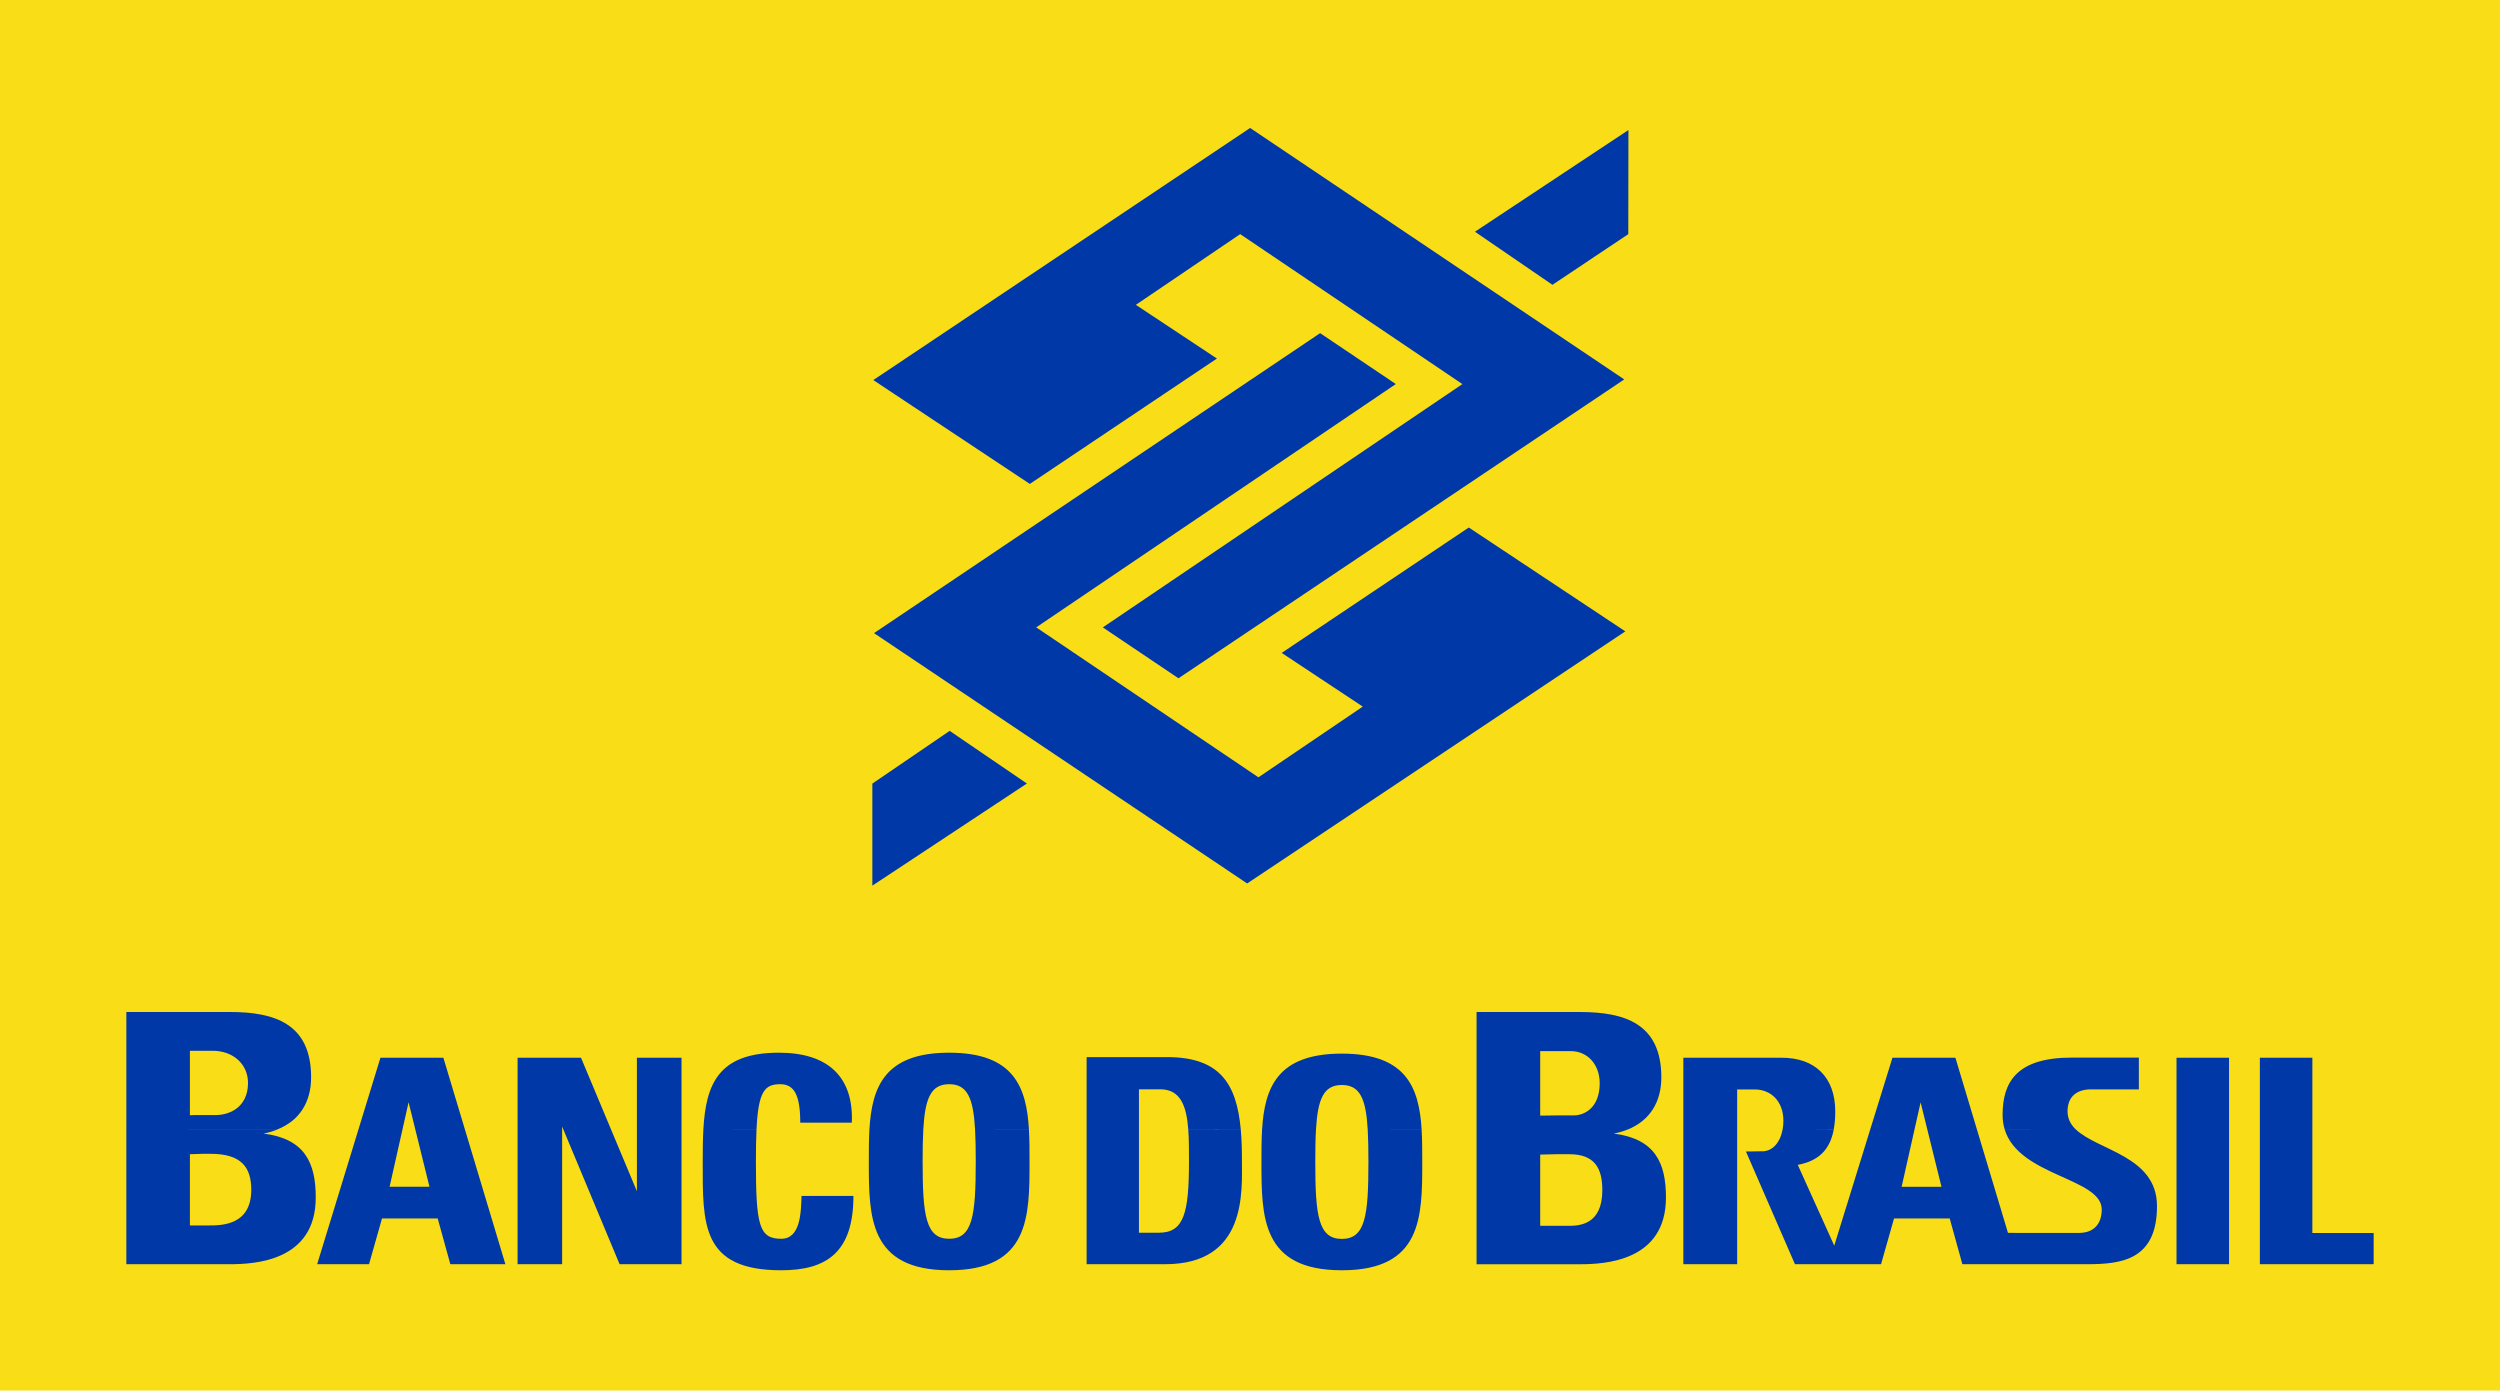 <?xml version="1.0" encoding="UTF-8"?>
<!DOCTYPE svg PUBLIC "-//W3C//DTD SVG 1.1//EN" "http://www.w3.org/Graphics/SVG/1.1/DTD/svg11.dtd">
<!-- Creator: CorelDRAW 2021 (64 Bit) -->
<svg xmlns="http://www.w3.org/2000/svg" xml:space="preserve" width="210.357mm" height="117.006mm" version="1.1" style="shape-rendering:geometricPrecision; text-rendering:geometricPrecision; image-rendering:optimizeQuality; fill-rule:evenodd; clip-rule:evenodd"
viewBox="0 0 21021.47 11692.68"
 xmlns:xlink="http://www.w3.org/1999/xlink"
 xmlns:xodm="http://www.corel.com/coreldraw/odm/2003">
 <defs>
  <style type="text/css">
   <![CDATA[
    .fil1 {fill:#0038A8}
    .fil0 {fill:#F9DD16;fill-rule:nonzero}
   ]]>
  </style>
 </defs>
 <g id="Camada_x0020_1">
  <g id="_2760464785776">
   <polygon class="fil0" points="-0,0 21021.47,0 21021.47,11692.68 -0,11692.68 "/>
   <path class="fil1" d="M1062.37 9497.16l0 1133.12 867.81 0c208.02,0 724.76,-23.5 724.76,-561.03 0,-290.87 -90.97,-493.5 -438.7,-537.61 41.64,-8.17 80,-19.47 115.11,-33.6l-1268.98 -0.89 1268.98 0 0 0c189.84,-75.03 284.61,-232.69 284.61,-438.39 0,-452.37 -308.74,-549.31 -682.49,-549.31l-871.1 0 0 987.7zm2321.85 0l51.41 -228.85 56.56 228.85 118.97 481.43 -335.21 0 108.28 -481.43zm525.03 0l-181.08 -602.94 -529.34 0 -184.86 602.94 -347.21 1133.02 436.29 0 109.11 -384.65 468.21 0 106.39 384.65 462.82 0 -340.32 -1133.02zm1228.67 0l-252.39 -602.94 -533.47 0 0 602.94 0 1133.02 374.63 0 0 -1133.02 0 -24.78 10.27 24.78 472.92 1133.02 520.66 0 0 -1133.02 -375.12 0 0 -602.94 375.12 0 0 602.94 -1378.48 0 0 0 374.63 0 411.23 0zm1223.19 0c15.31,-319.08 68,-380.62 199.13,-380.62 116.4,0 168.69,88.33 168.69,323.7l433.55 0c16.21,-380.15 -194.96,-588.57 -612.87,-588.57 -509.33,0 -614.11,264.77 -635.36,645.39l446.88 0.1zm1402.46 0c14.79,-263.24 64.73,-380.62 217.75,-380.62 152.9,0 202.94,117.36 217.63,380.62l0 0.07c4.37,77.12 5.67,166.61 5.67,269.25 0,453.72 -25.56,649.87 -223.3,649.87 -197.88,0 -223.37,-196.15 -223.37,-649.87 0,-102.67 1.28,-192.18 5.62,-269.25l-33.02 -0.01 33.02 -0.06zm468.42 0.06l419.92 -0.06c-20.66,-356.28 -126.74,-645.49 -670.59,-645.49 -543.47,0 -649.79,288.73 -670.67,645.49l-0.06 0 0 0c-5.02,87.38 -5.02,177.87 -5.02,269.32 0,463.39 0,914.73 675.74,914.73 675.6,0 675.6,-451.34 675.6,-914.73 0,-91.45 0,-181.94 -5.02,-268.43l-419.92 -0.83zm1344.89 -0.06l0 -337.66 179.37 0c170.56,0 220.58,141.08 235.29,337.09l441.63 0.57c-35.23,-387.2 -177.87,-608.4 -620.44,-608.4l-675.74 0 0 608.4 0 1133.02 659.67 0c691.75,0 646.17,-612.66 646.17,-880.32 0,-90.39 -2.76,-174.51 -9.66,-252.05l-441.63 -0.65c6.08,80.74 6.08,171.32 6.08,265.35 0,436.46 -41.39,602.91 -252.84,602.91l-167.9 0 0 -868.26 -439.89 0 0 0 439.89 0zm1488.68 0c15.19,-258.52 65.45,-373.88 217.44,-373.88 152.13,0 202.47,115.35 217.53,373.88 4.55,77.79 5.93,168.62 5.93,273.14 0,451.76 -25.48,647.12 -223.46,647.12 -197.81,0 -223.37,-195.36 -223.37,-647.12 0,-104.53 1.28,-195.36 5.93,-273.14zm434.98 0l453.31 0c-21.53,-352.41 -129.23,-637.69 -670.85,-637.69 -541.11,0 -649.11,284.86 -670.61,637.69l-0.05 0 0 0c-5.32,88.53 -5.32,180.38 -5.32,273.14 0,461.53 0,910.9 675.97,910.9 676.1,0 676.1,-449.38 676.1,-910.9 0,-92.77 0,-184.61 -5.26,-272.37l-453.31 -0.78zm2188.17 0c187.05,-77.07 280.73,-233.94 280.73,-438.22 0,-452.27 -308.84,-549.28 -682.62,-549.28l-871.02 0 0 987.5 0 1133.39 867.76 0c208.02,0 724.74,-23.49 724.74,-561.13 0,-290.74 -90.91,-493.5 -438.73,-537.51 42.84,-8.45 82.06,-20.13 117.98,-34.76l1.16 0zm918.37 0l0 -336.24 150.13 0c127.73,0 238.64,93.18 238.64,263.82 0,25.07 -2.22,49.39 -6.4,72.42l-0.18 0 0 0c-20.36,110.1 -86.4,189.64 -182.42,183.57l-125.86 1.87 411.95 947.35 724.03 0 109.22 -384.65 468.02 0 106.47 384.65 1051.71 0.24c290.55,0 584.91,-38.72 584.91,-488.34 0,-421.71 -496.61,-466.57 -682.87,-645.32l-0.65 0c-42.53,-41.72 -68.71,-89.89 -68.71,-151.36 0,-120.19 73.3,-185.12 197,-185.12l402.62 0 0 -267.11 -565.55 0c-465.04,0 -580.08,209.85 -580.08,481.42 0,44.59 6.2,85.27 17.46,122.44l219.04 0.14 -219.04 0.23c119.95,394.29 816.1,407.14 816.1,672.75 0,117.79 -63.02,197.14 -191.96,197.14l-596.4 -0.14 -261.12 -869.75 -180.99 -603.11 -529.39 0 -186.83 603.11 -302.49 976.79 -306.92 -679.13c177.74,-33.13 270.92,-129.04 302.51,-296.67l-214.88 -0.49 214.88 -0.5c8.47,-43.73 12.68,-93.65 12.77,-148.74 0.85,-295.66 -175.56,-454.37 -449.61,-454.37l-827.71 0 0 603.11 0 1132.78 452.6 0 0 -1132.78 -452.6 0 0 0 452.6 0zm1491.2 0l51.3 -227.88 56.25 227.88 119.25 482.31 -335.16 0 108.37 -482.31zm2644.75 0l0 -602.94 -441.73 0 0 602.94 0 1133.02 441.73 0 0 -1133.02 -441.73 0 0 0 441.73 0zm700.65 0l0 -602.94 -441.48 0 0 602.94 0 1133.02 956.92 0 0 -262.56 -515.44 0 0 -870.46 -441.48 0 0 0 441.48 0zm-17846.86 -119.45l0 -542.21 191.7 0c173.92,0 296.88,114.63 296.88,270.26 0,205.64 -156.95,270.23 -269.55,270.23l-179.78 0 -39.25 1.73zm11354.02 3.19l0 -542.21 258.49 0c141.72,0 241.85,114.6 241.85,270.23 0,205.63 -127.86,270.26 -219.6,270.26l-146.42 0 -134.32 1.73zm-7595.4 116.26l0 519.41 -217.5 -519.41 217.5 0zm558.81 0c-4.73,84.56 -5.36,174.79 -5.36,269.32 0,521.98 -15.9,914.73 659.77,914.73 383.46,0 607.44,-152.07 607.44,-625.35l-436.11 0c-5.48,139.76 -7.84,360.49 -171.32,360.49 -185.53,0 -212.63,-111.99 -212.63,-649.87 0,-105.28 1.53,-194.01 5.09,-268.67l-446.88 -0.65zm-4210.94 204.83l68.13 0c259.35,0 341.27,114.66 341.27,302.63 0,296.64 -245.72,299.63 -354.95,299.63l-160.95 0 0 -598.9 106.5 -3.36zm11382.08 3.32l110.04 0c211.23,0 277.84,114.46 277.84,302.47 0,296.74 -200.1,299.66 -288.96,299.66l-233.47 0 0 -598.91 134.56 -3.22z"/>
   <path class="fil1" d="M12402.28 1948.56l651.64 446.44 637.67 -426.13 1.19 -875.44 -1290.5 855.13zm-3767.65 4639.74l-649.35 -442.74 -650.04 443.49 0 858.05 1299.39 -858.8zm2465.81 -3786.91l636.35 427.99 -3023.6 2045.82 1868.36 1260.96 877.42 -594.64 -681.68 -451.49 1573.18 -1054.36 1316.22 873.27 -3179.9 2119.74 -3137.57 -2104.99 3751.23 -2522.3zm-1191.08 2902.07l-636.18 -427.99 3023.49 -2045.82 -1868.35 -1260.96 -877.38 594.64 681.6 451.45 -1573.12 1054.37 -1316.14 -873.27 3168.57 -2119.75 3145.76 2114.29 -3748.25 2513.05z"/>
  </g>
 </g>
</svg>

